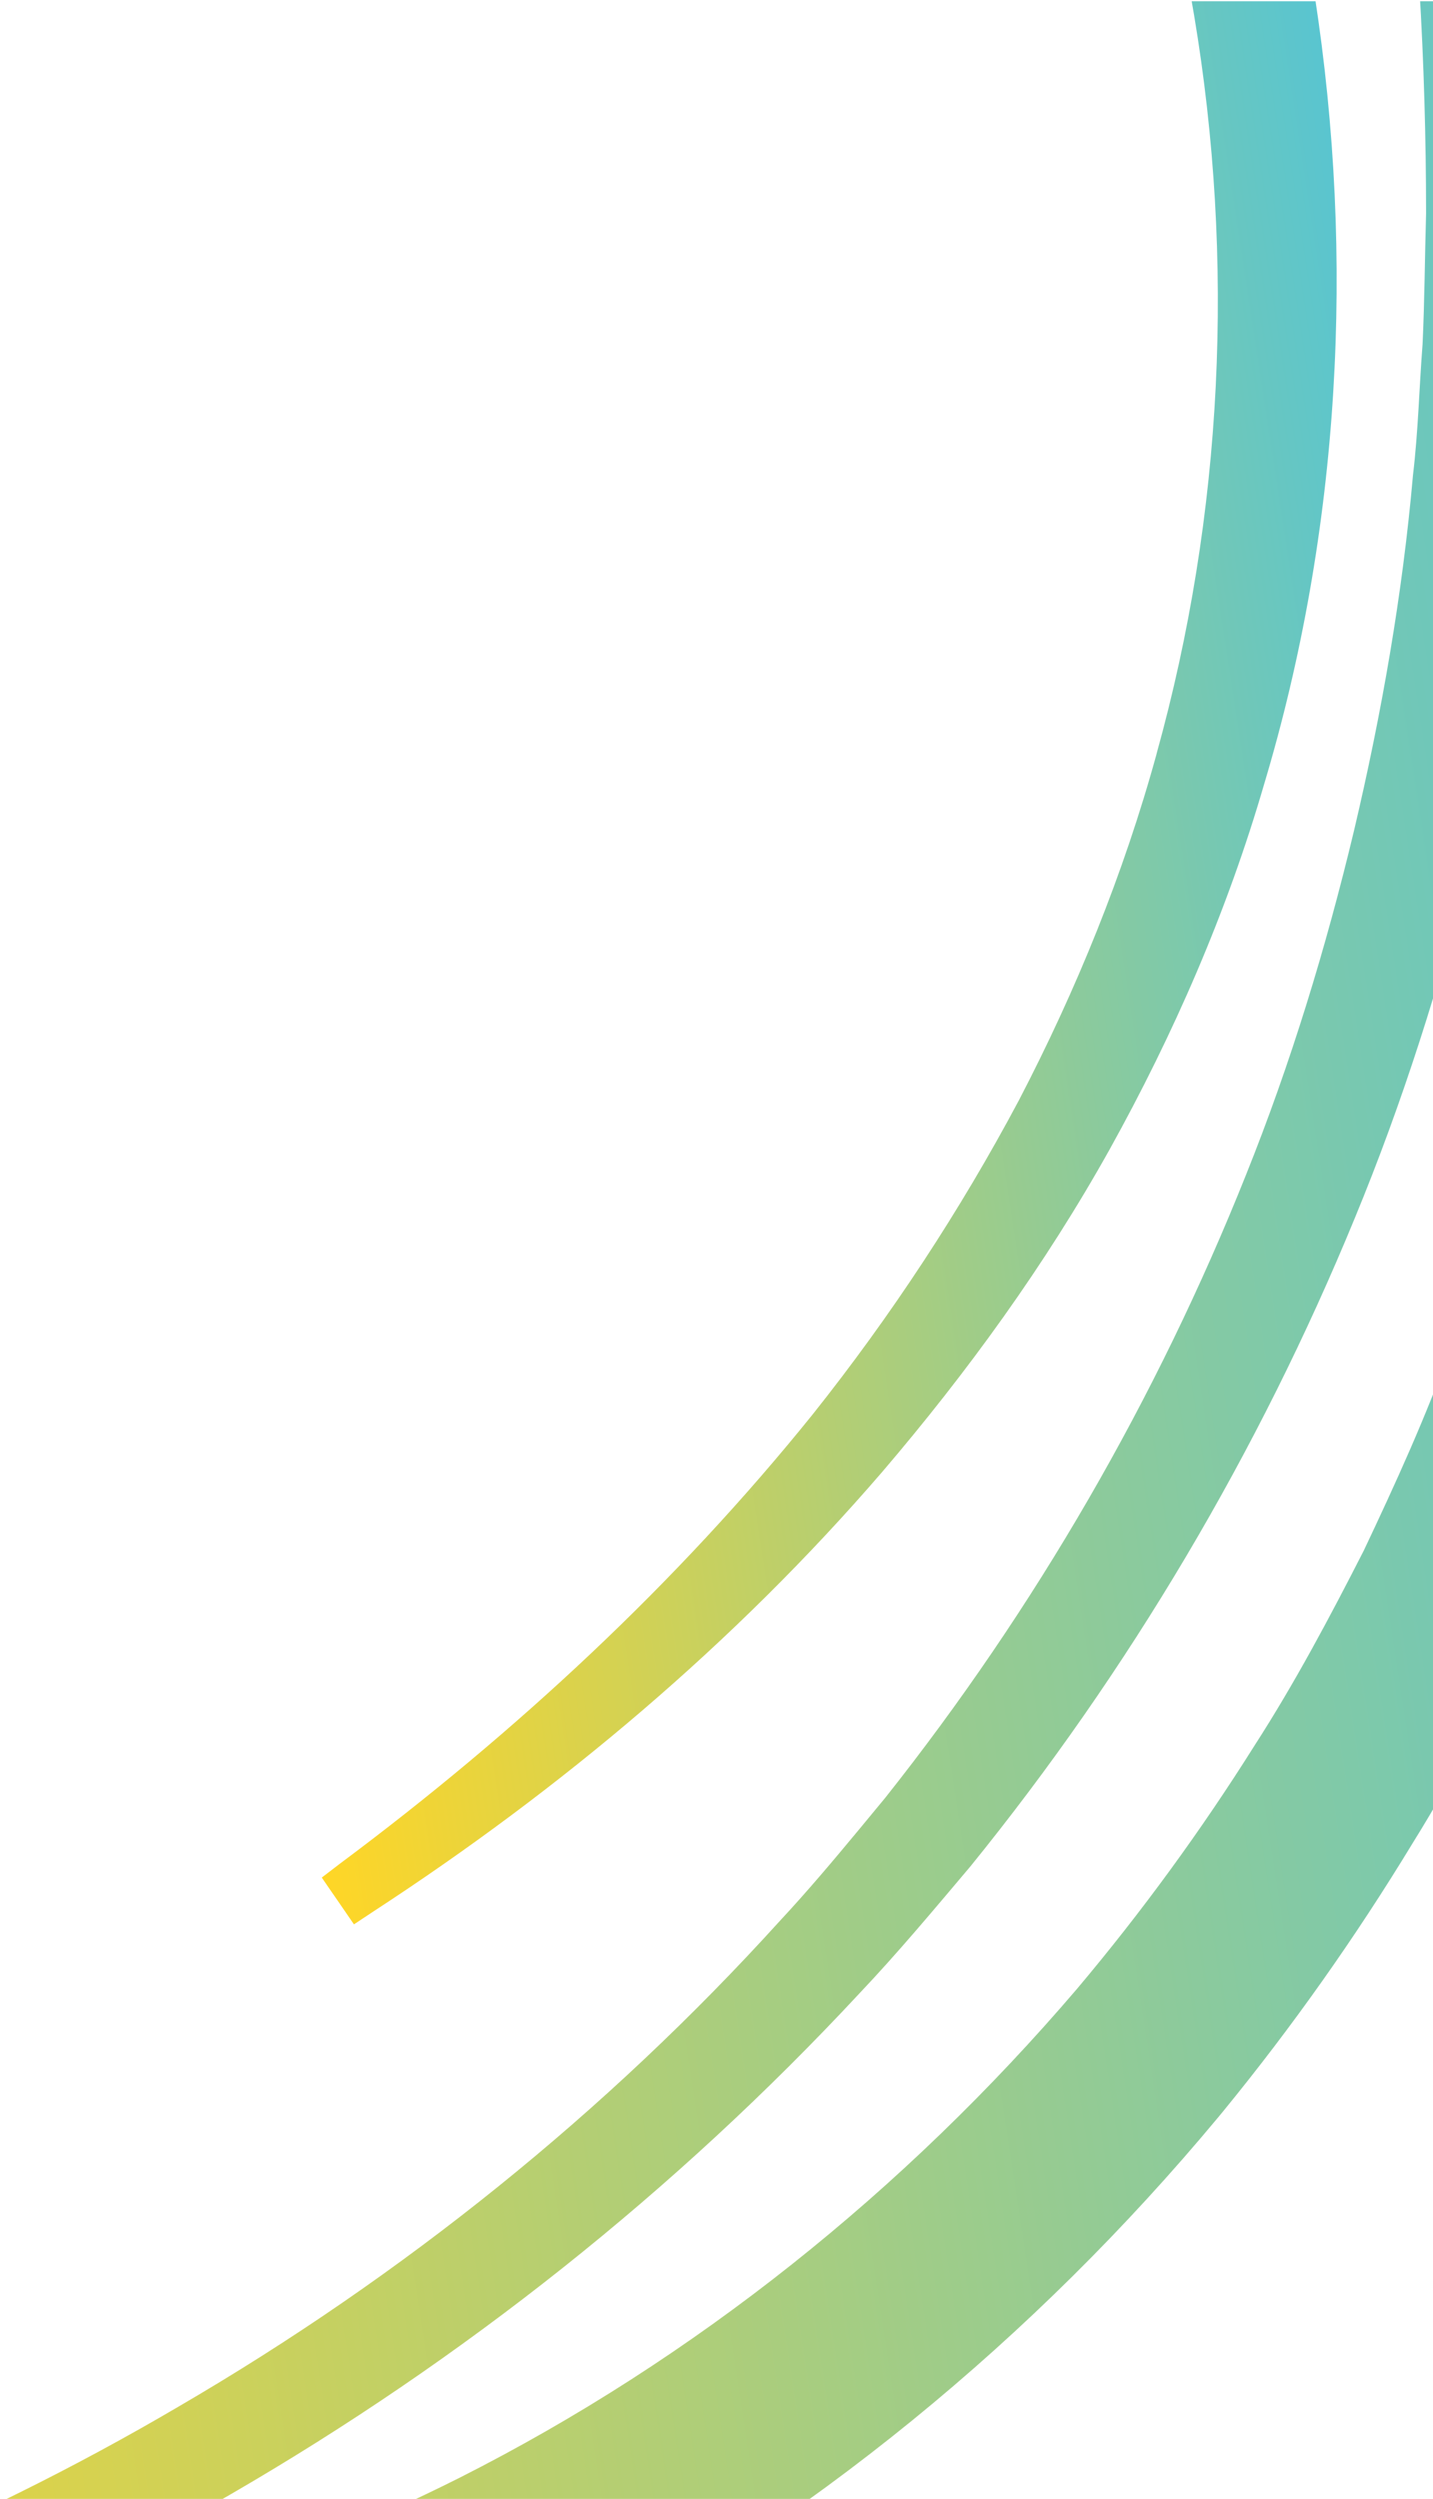 <?xml version="1.0" encoding="UTF-8"?>
<svg id="Layer_1" data-name="Layer 1" xmlns="http://www.w3.org/2000/svg" width="285.47" height="497.72" xmlns:xlink="http://www.w3.org/1999/xlink" viewBox="0 0 285.47 497.72">
  <defs>
    <clipPath id="clippath-2">
      <rect x="-661.12" y=".25" width="1057.04" height="497.72" style="fill: none; stroke-width: 0px;"/>
    </clipPath>
    <linearGradient id="New_Gradient_Swatch_copy_3" data-name="New Gradient Swatch copy 3" x1="50.01" y1="137.52" x2="302.24" y2="137.52" gradientTransform="translate(-37.31 41.8) rotate(-8.7)" gradientUnits="userSpaceOnUse">
      <stop offset="0" stop-color="#ffd626"/>
      <stop offset="1" stop-color="#59c5d0"/>
    </linearGradient>
    <linearGradient id="New_Gradient_Swatch_copy_3-2" data-name="New Gradient Swatch copy 3" x1="-140.62" y1="199.14" x2="374.06" y2="199.14" xlink:href="#New_Gradient_Swatch_copy_3"/>
  </defs>
  <g style="clip-path: url(#clippath-2);">
    <g>
      <path d="m230.42,150.11c-6.56,23.88-15.96,46.98-27.44,69.04-11.69,21.96-25.44,42.9-41.04,62.51-27.08,33.63-59.18,63.42-94.18,89.51,0,0-1.22.93-3.66,2.8,1.07,1.55,1.6,2.33,1.6,2.33.53.78,1.07,1.56,1.61,2.33.53.77,1.07,1.55,1.6,2.33,0,0,.53.78,1.6,2.33,2.61-1.73,3.91-2.59,3.91-2.59,37.29-24.31,71.92-53.4,101.33-87.53,16.97-19.86,32.45-41.21,45.28-64.19,12.77-22.99,23.4-47.33,30.78-72.72,15.2-50.67,18.16-104.85,10.11-157.05-4.23-27.26-11.39-53.94-20.93-79.73l-18.67,22.52c6.83,19.9,12.09,40.31,15.56,61.04,8.18,48.86,5.79,99.34-7.47,147.07Z" style="fill: url(#New_Gradient_Swatch_copy_3); stroke-width: 0px;"/>
      <path d="m278.64-47.11c3.71,29.61,5.44,59.55,5.45,89.53v.09c-.25,8.69-.29,17.39-.7,26.07-.67,8.66-.87,17.37-1.9,25.99-2.1,23.9-6.26,47.58-11.76,70.9-5.58,23.3-12.58,46.29-21.51,68.53-17.77,44.52-42.01,86.45-71.86,124.07-1.76,2.13-3.53,4.27-5.29,6.4-5.11,6.16-10.26,12.28-15.72,18.14-34.54,38.12-75.17,70.73-119.69,96.68-41.55,24.42-86.58,42.84-133.23,54.97-17.45-.51,7.81,44.06,40.97,41.65,57.79-4.09,115.01-19.8,166.54-46.54,51.02-26.51,96.12-63.66,132.64-107.53l1.1-1.33c13.83-16.91,26.43-34.77,37.74-53.4,8.52-13.69,15.88-28.05,22.96-42.51,6.68-14.65,13.11-29.42,18.29-44.66,15.54-44.1,24.5-90.5,26.19-137.22,1.63-46.71-4.2-93.72-17.58-138.53-7.08-24.17-16.56-47.59-28.04-69.97-.06-.43-.12-.86-.18-1.29-3.47-23.76-8.32-47.38-14.61-70.67l-36.19,43.65c9.82,15.07,18.66,30.76,26.38,46.98Zm36.75,188.42c-2.24,43.2-11.21,86.03-26.19,126.56-4.98,14.01-11.17,27.56-17.52,40.97-6.75,13.23-13.72,26.36-21.76,38.83-10.67,16.97-22.5,33.19-35.39,48.49-34.3,40.15-76.13,73.67-122.97,97.35-35.18,17.69-73.04,29.72-111.9,35.92,22.77-9.32,44.92-20.19,66.2-32.57,46.32-26.82,88.75-60.47,125.28-99.75,7.74-8.16,14.93-16.79,22.19-25.38,31.58-38.94,57.42-82.58,76.52-129.01,9.6-23.21,17.19-47.22,23.29-71.55,6.02-24.36,10.59-49.11,13.1-74.07,1.18-9.01,1.53-18.1,2.32-27.15.43-7.06.61-14.14.84-21.21,5.56,30.47,7.55,61.61,5.99,92.57Z" style="fill: url(#New_Gradient_Swatch_copy_3-2); stroke-width: 0px;"/>
    </g>
  </g>
</svg>